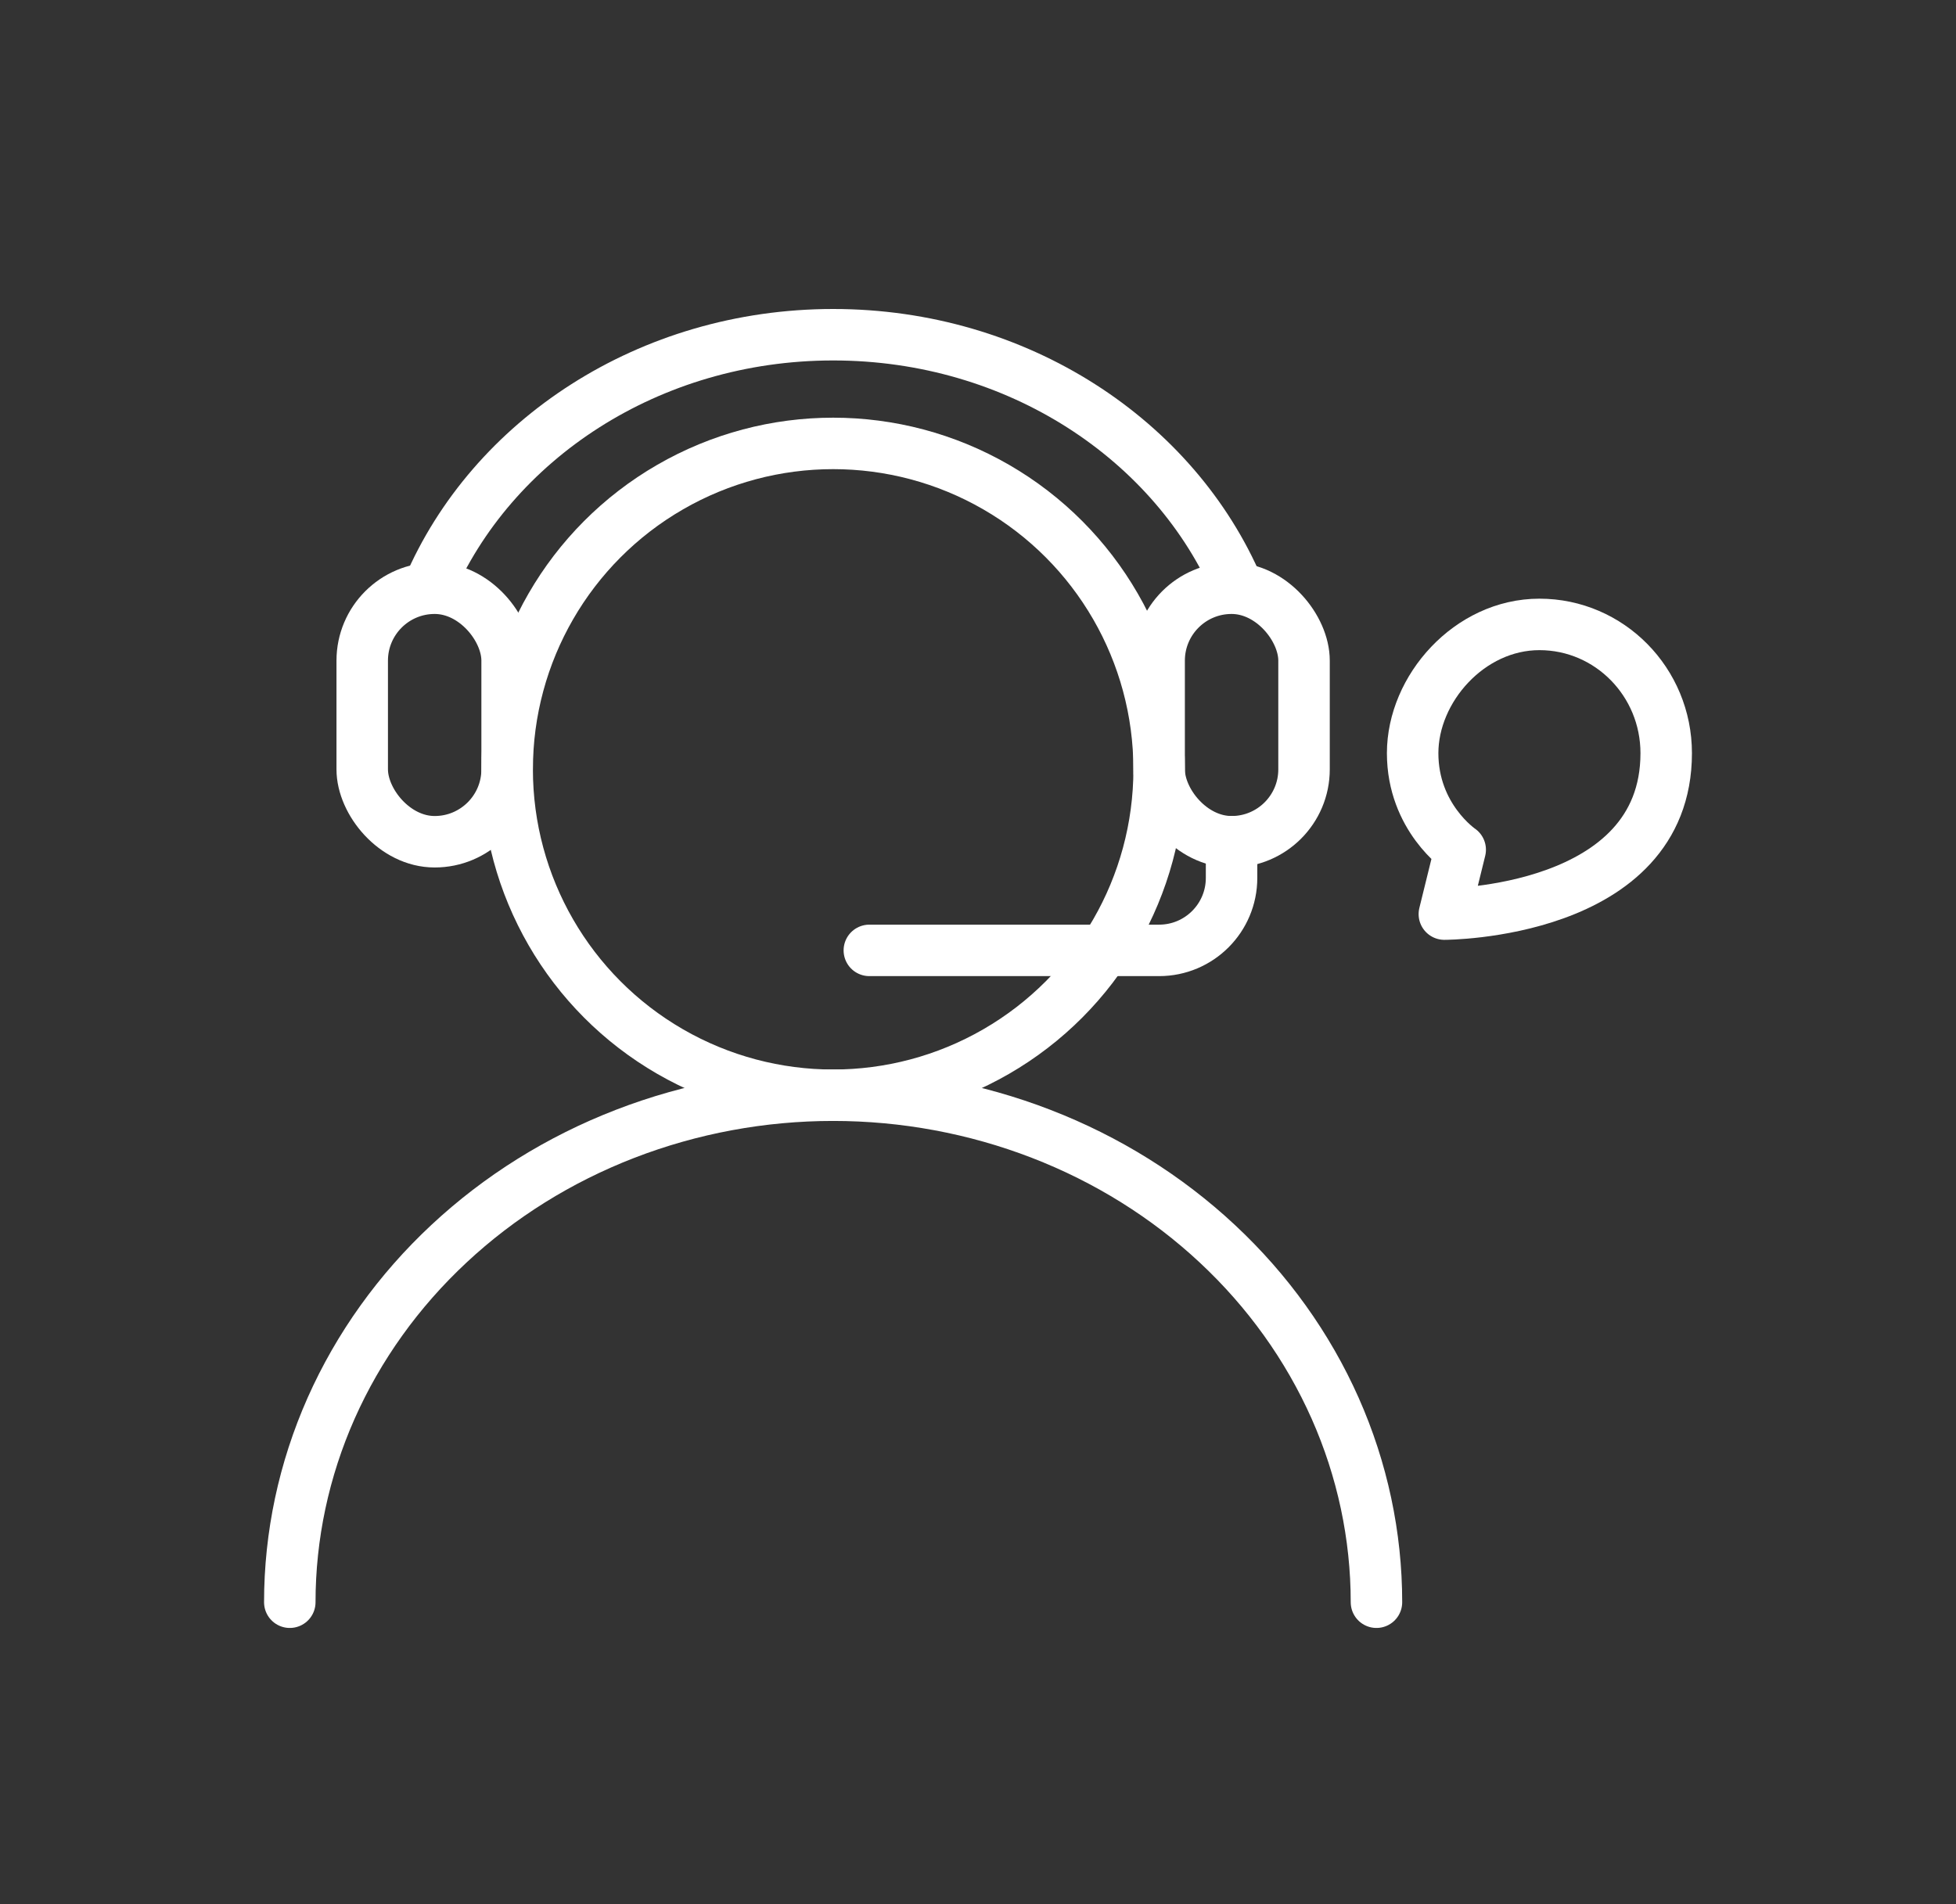 <svg width="38" height="37" viewBox="0 0 38 37" fill="none" xmlns="http://www.w3.org/2000/svg">
<rect x="0" y="0" width="38" height="37" fill="#333333" stroke="none"/>
<path d="M5.63 31.133C5.63 29.839 5.903 28.558 6.433 27.363C6.964 26.168 7.741 25.082 8.722 24.167C9.702 23.252 10.865 22.526 12.146 22.031C13.427 21.536 14.799 21.281 16.185 21.281C17.572 21.281 18.944 21.536 20.225 22.031C21.506 22.526 22.669 23.252 23.649 24.167C24.63 25.082 25.407 26.168 25.938 27.363C26.468 28.558 26.741 29.839 26.741 31.133" stroke="white" stroke-linecap="round" stroke-linejoin="round"/>
<circle cx="16.186" cy="14.949" r="6.333" stroke="white"/>
<path d="M8.318 11.43C9.547 8.547 12.607 6.504 16.187 6.504C19.768 6.504 22.828 8.547 24.056 11.43" stroke="white"/>
<rect x="22.519" y="11.43" width="2.815" height="4.926" rx="1.407" stroke="white"/>
<rect x="7.037" y="11.43" width="2.815" height="4.926" rx="1.407" stroke="white"/>
<path d="M16.889 18.467H22.518C23.296 18.467 23.926 17.837 23.926 17.059V16.356" stroke="white" stroke-linecap="round"/>
<path d="M29.907 12.133C28.547 12.133 27.444 13.384 27.444 14.635C27.444 15.886 28.368 16.511 28.368 16.511L28.06 17.762C28.06 17.762 32.37 17.762 32.37 14.635C32.37 13.253 31.268 12.133 29.907 12.133Z" stroke="white" stroke-linejoin="round"/>
</svg>
